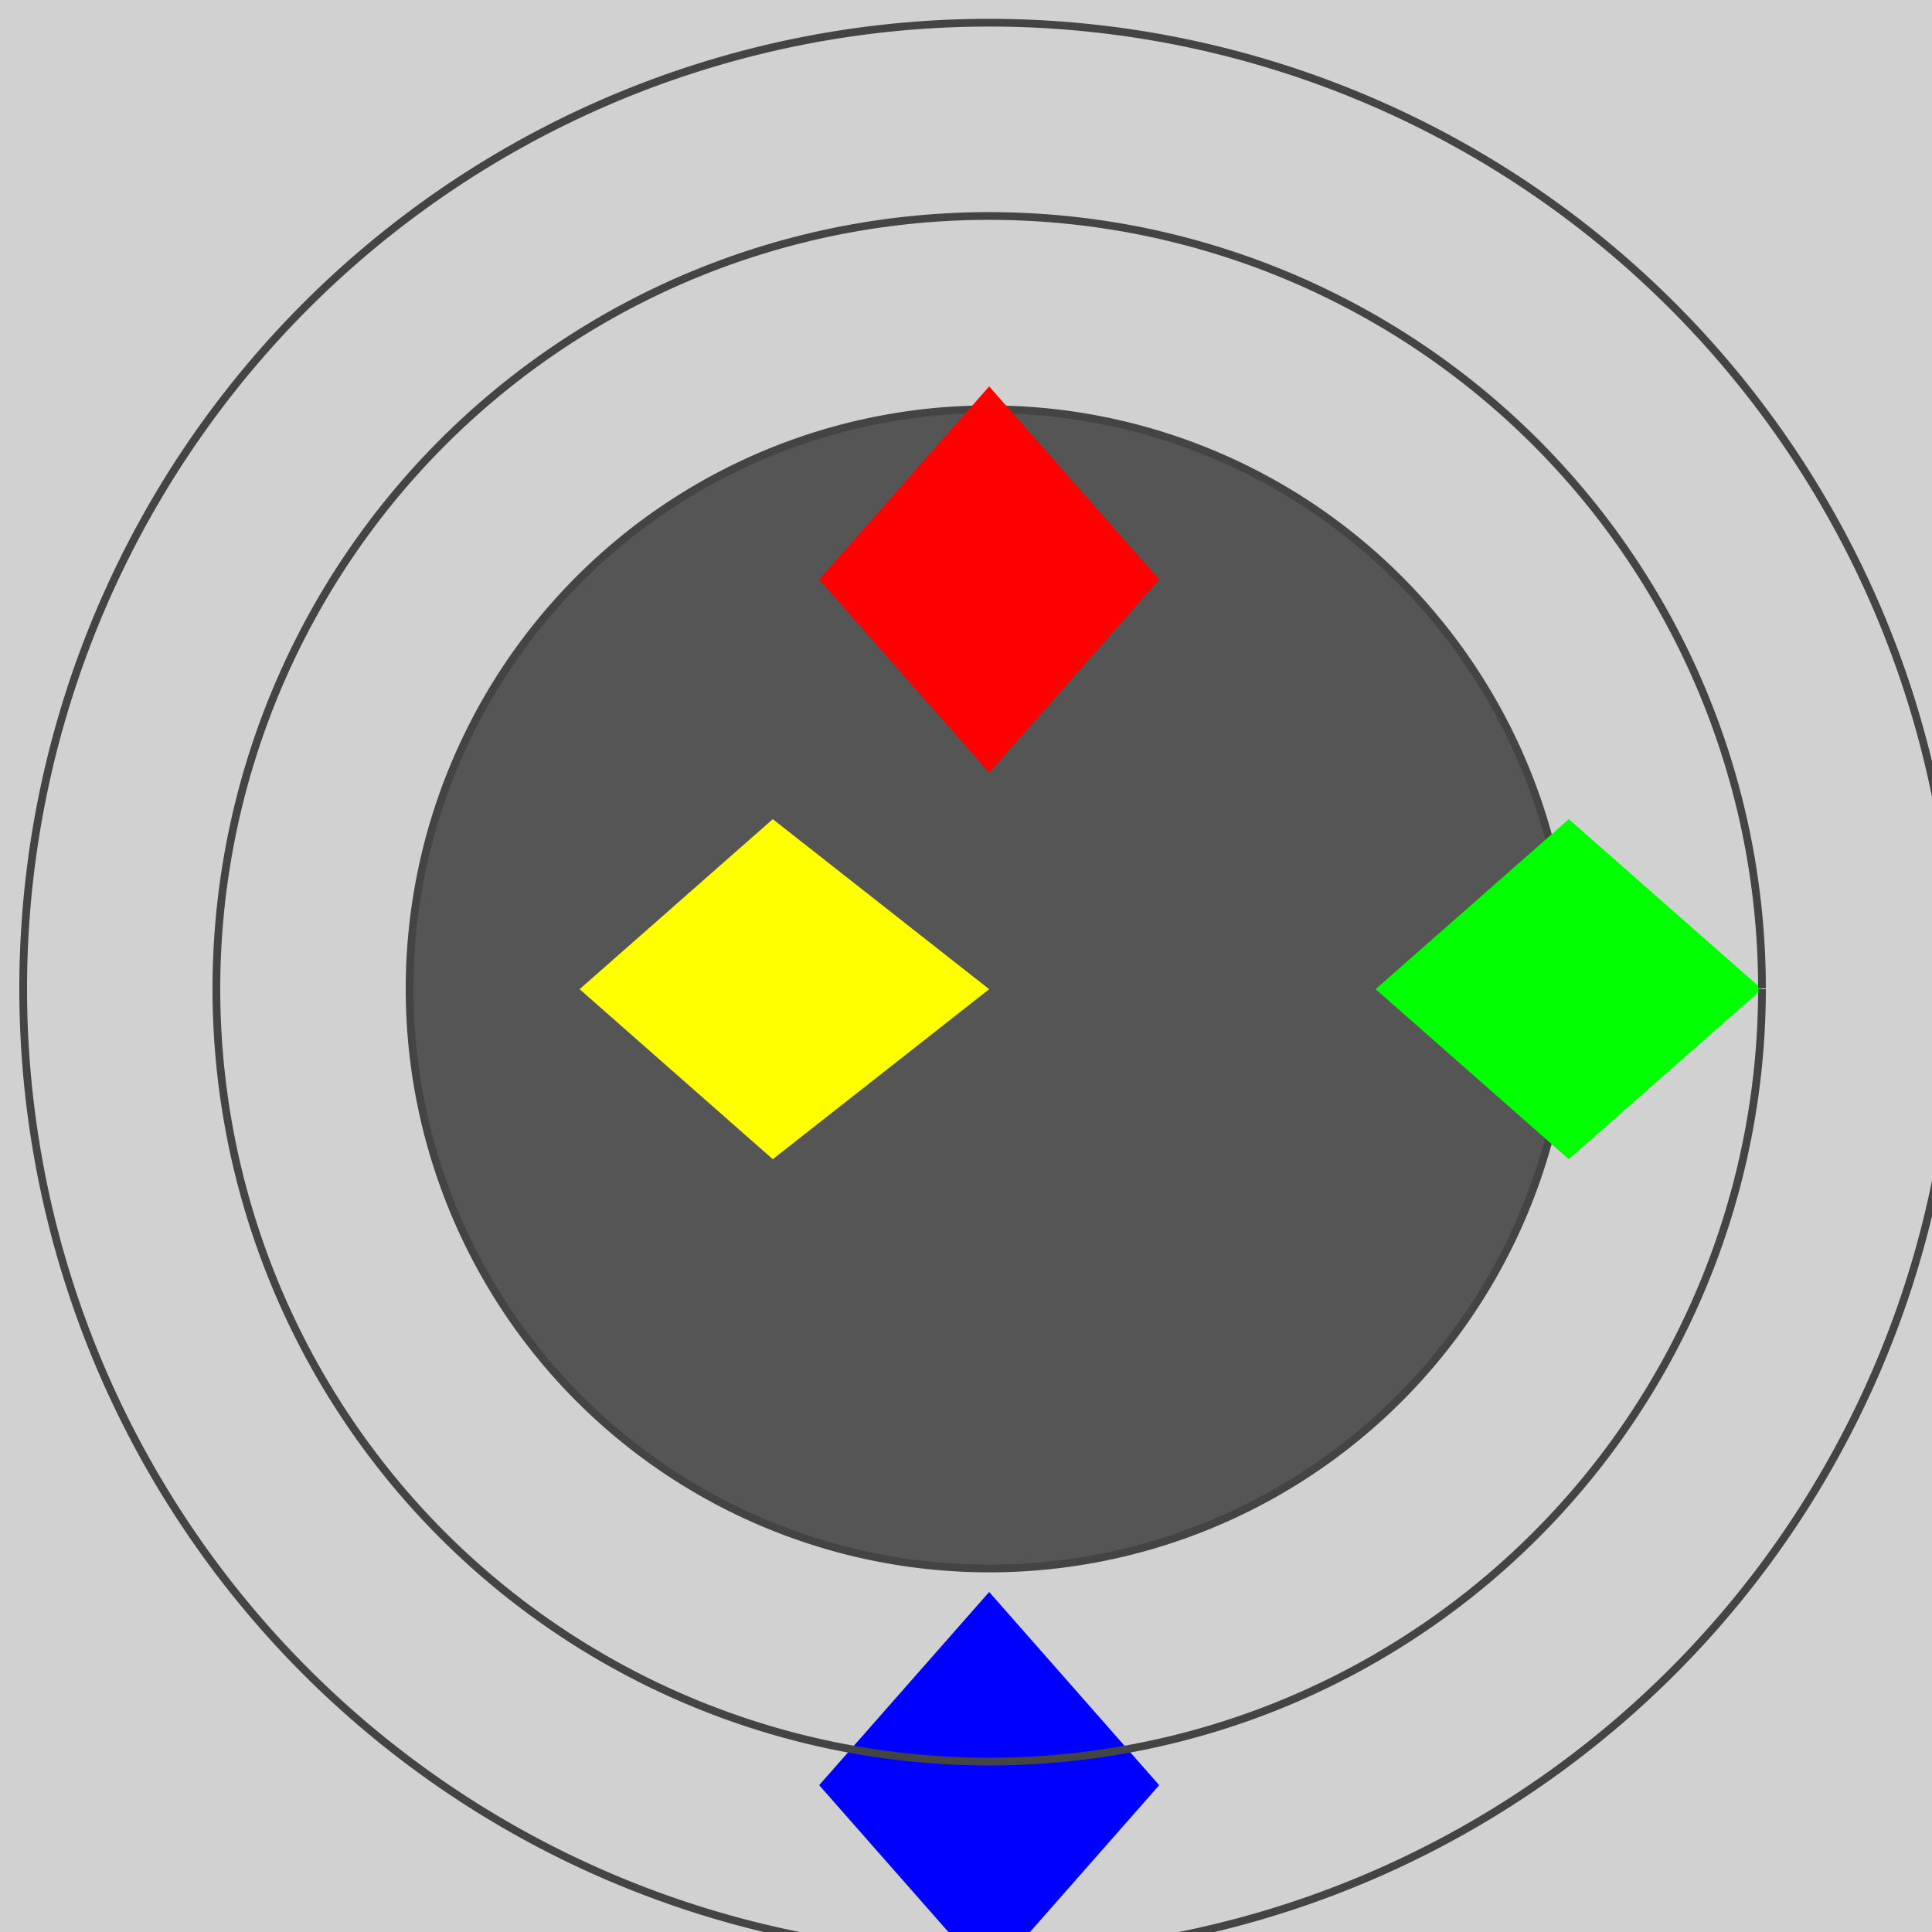 <!--

Generated by DrawGPT.
Free, open source, AI generated images in SVG, PNG, and HTML Canvas format.
https://drawgpt.ai

Created: 2023-09-26T06:31:28.304Z
Link: https://drawgpt.ai/prompt/31306/

-->
<svg xmlns="http://www.w3.org/2000/svg" xmlns:xlink="http://www.w3.org/1999/xlink" width="500" height="500"><defs/><g><rect fill="#d1d1d1" stroke="none" x="0" y="0" width="512" height="512"/><path fill="#777" stroke="#444" paint-order="stroke fill markers" d=" M 356 256 A 100 100 0 1 1 356 255.9" stroke-miterlimit="10" stroke-width="2" stroke-dasharray=""/><path fill="#999" stroke="#444" paint-order="stroke fill markers" d=" M 306 256 A 50 50 0 1 1 306 255.95" stroke-miterlimit="10" stroke-width="2" stroke-dasharray=""/><path fill="#555" stroke="#444" paint-order="stroke fill markers" d=" M 406 256 A 150 150 0 1 1 406 255.85" stroke-miterlimit="10" stroke-width="2" stroke-dasharray=""/><path fill="#ff0000" stroke="none" paint-order="stroke fill markers" d=" M 256 100 L 300 150 L 256 200 L 212 150 Z"/><path fill="#00ff00" stroke="none" paint-order="stroke fill markers" d=" M 356 256 L 406 300 L 456 256 L 406 212 Z"/><path fill="#0000ff" stroke="none" paint-order="stroke fill markers" d=" M 256 412 L 300 462 L 256 512 L 212 462 Z"/><path fill="#ffff00" stroke="none" paint-order="stroke fill markers" d=" M 150 256 L 200 212 L 256 256 L 200 300 Z"/><path fill="none" stroke="#444" paint-order="fill stroke markers" d=" M 456 256 A 200 200 0 1 1 456 255.8" stroke-miterlimit="10" stroke-width="2" stroke-dasharray=""/><path fill="none" stroke="#444" paint-order="fill stroke markers" d=" M 506 256 A 250 250 0 1 1 506 255.75" stroke-miterlimit="10" stroke-width="2" stroke-dasharray=""/></g></svg>